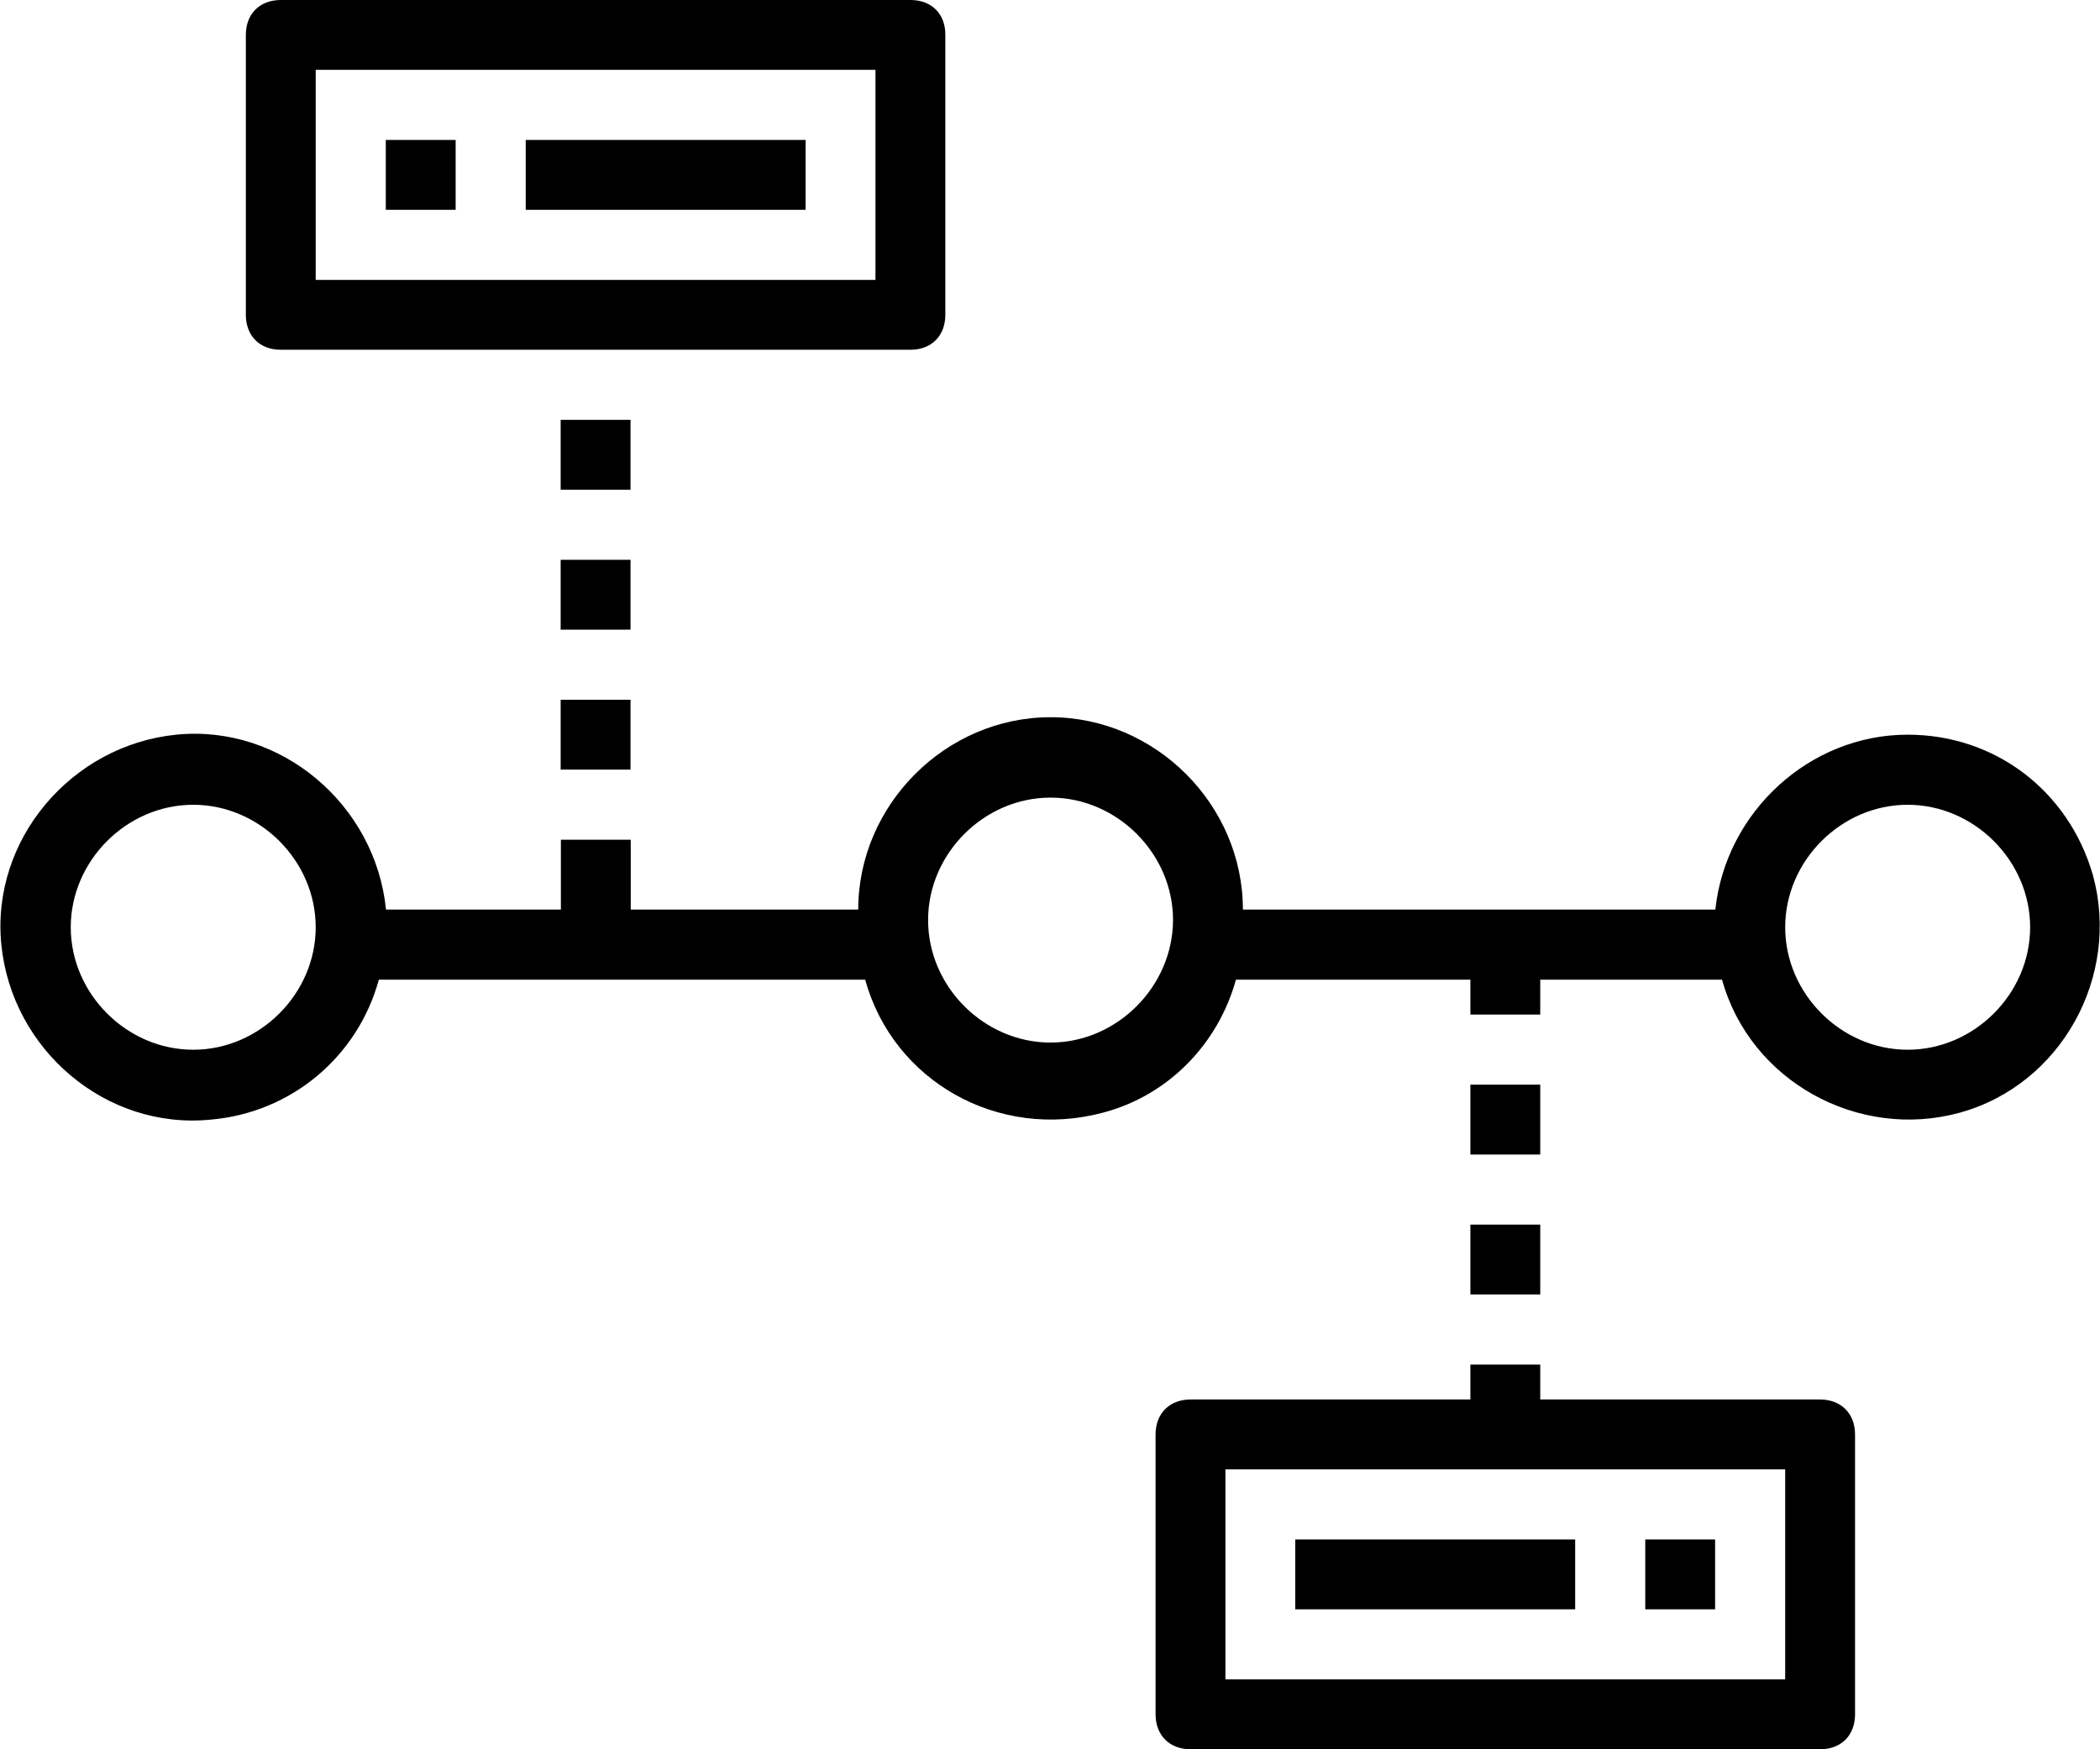 <?xml version="1.0" encoding="utf-8"?>
<!-- Generator: Adobe Illustrator 24.0.1, SVG Export Plug-In . SVG Version: 6.00 Build 0)  -->
<svg version="1.1" id="Layer_1" xmlns="http://www.w3.org/2000/svg" xmlns:xlink="http://www.w3.org/1999/xlink" x="0px" y="0px"
	 viewBox="0 0 93.79 78.12" style="enable-background:new 0 0 93.79 78.12;" xml:space="preserve">
<title>timeline-steps-roadmap-graph-process-diagram</title>
<g>
	<path d="M85.2,32.81c-4.38,0-8.12,3.44-8.59,7.81h-21.1c0-4.69-3.91-8.59-8.59-8.59s-8.59,3.91-8.59,8.59H28.17V37.5h-3.12v3.12
		h-7.81c-0.47-4.69-4.69-8.28-9.37-7.81s-8.28,4.69-7.81,9.38S4.73,50.47,9.42,50c3.59-0.31,6.56-2.81,7.5-6.25h21.72
		c1.25,4.53,5.94,7.19,10.62,5.94c2.97-0.78,5.16-3.12,5.94-5.94h10.47v1.56h3.12v-1.56h8.12c1.25,4.53,6.09,7.19,10.62,5.94
		c4.53-1.25,7.19-6.09,5.94-10.62C92.38,35.31,89.1,32.81,85.2,32.81z M8.63,46.88c-2.97,0-5.47-2.5-5.47-5.47s2.5-5.47,5.47-5.47
		s5.47,2.5,5.47,5.47l0,0C14.1,44.38,11.6,46.88,8.63,46.88L8.63,46.88z M46.92,46.56c-2.97,0-5.47-2.5-5.47-5.47
		s2.5-5.47,5.47-5.47s5.47,2.5,5.47,5.47l0,0C52.38,44.06,49.88,46.56,46.92,46.56z M85.2,46.88c-2.97,0-5.47-2.5-5.47-5.47
		s2.5-5.47,5.47-5.47s5.47,2.5,5.47,5.47l0,0C90.67,44.38,88.17,46.88,85.2,46.88z"/>
	<path d="M25.04,31.25h3.12v3.12h-3.12V31.25z"/>
	<path d="M25.04,25h3.12v3.12h-3.12V25z"/>
	<path d="M25.04,18.75h3.12v3.12h-3.12V18.75z"/>
	<path d="M65.67,54.69h3.12v3.12h-3.12V54.69z M65.67,48.44h3.12v3.12h-3.12V48.44z"/>
	<path d="M12.54,15.62h28.12c0.94,0,1.56-0.62,1.56-1.56V1.56C42.23,0.62,41.6,0,40.67,0H12.54c-0.94,0-1.56,0.62-1.56,1.56v12.5
		C10.98,15,11.6,15.62,12.54,15.62z M14.1,3.12h25v9.38h-25C14.1,12.5,14.1,3.12,14.1,3.12z"/>
	<path d="M17.23,6.25h3.12v3.12h-3.12V6.25z"/>
	<path d="M23.48,6.25h12.5v3.12h-12.5V6.25z"/>
	<path d="M81.29,62.5h-12.5v-1.56h-3.12v1.56h-12.5c-0.94,0-1.56,0.63-1.56,1.56v12.5c0,0.94,0.63,1.56,1.56,1.56h28.12
		c0.94,0,1.56-0.62,1.56-1.56v-12.5C82.85,63.13,82.23,62.5,81.29,62.5z M79.73,75h-25v-9.38h25V75z"/>
	<path d="M57.85,68.75h12.5v3.12h-12.5V68.75z M73.48,68.75h3.12v3.12h-3.12V68.75z"/>
</g>
</svg>
